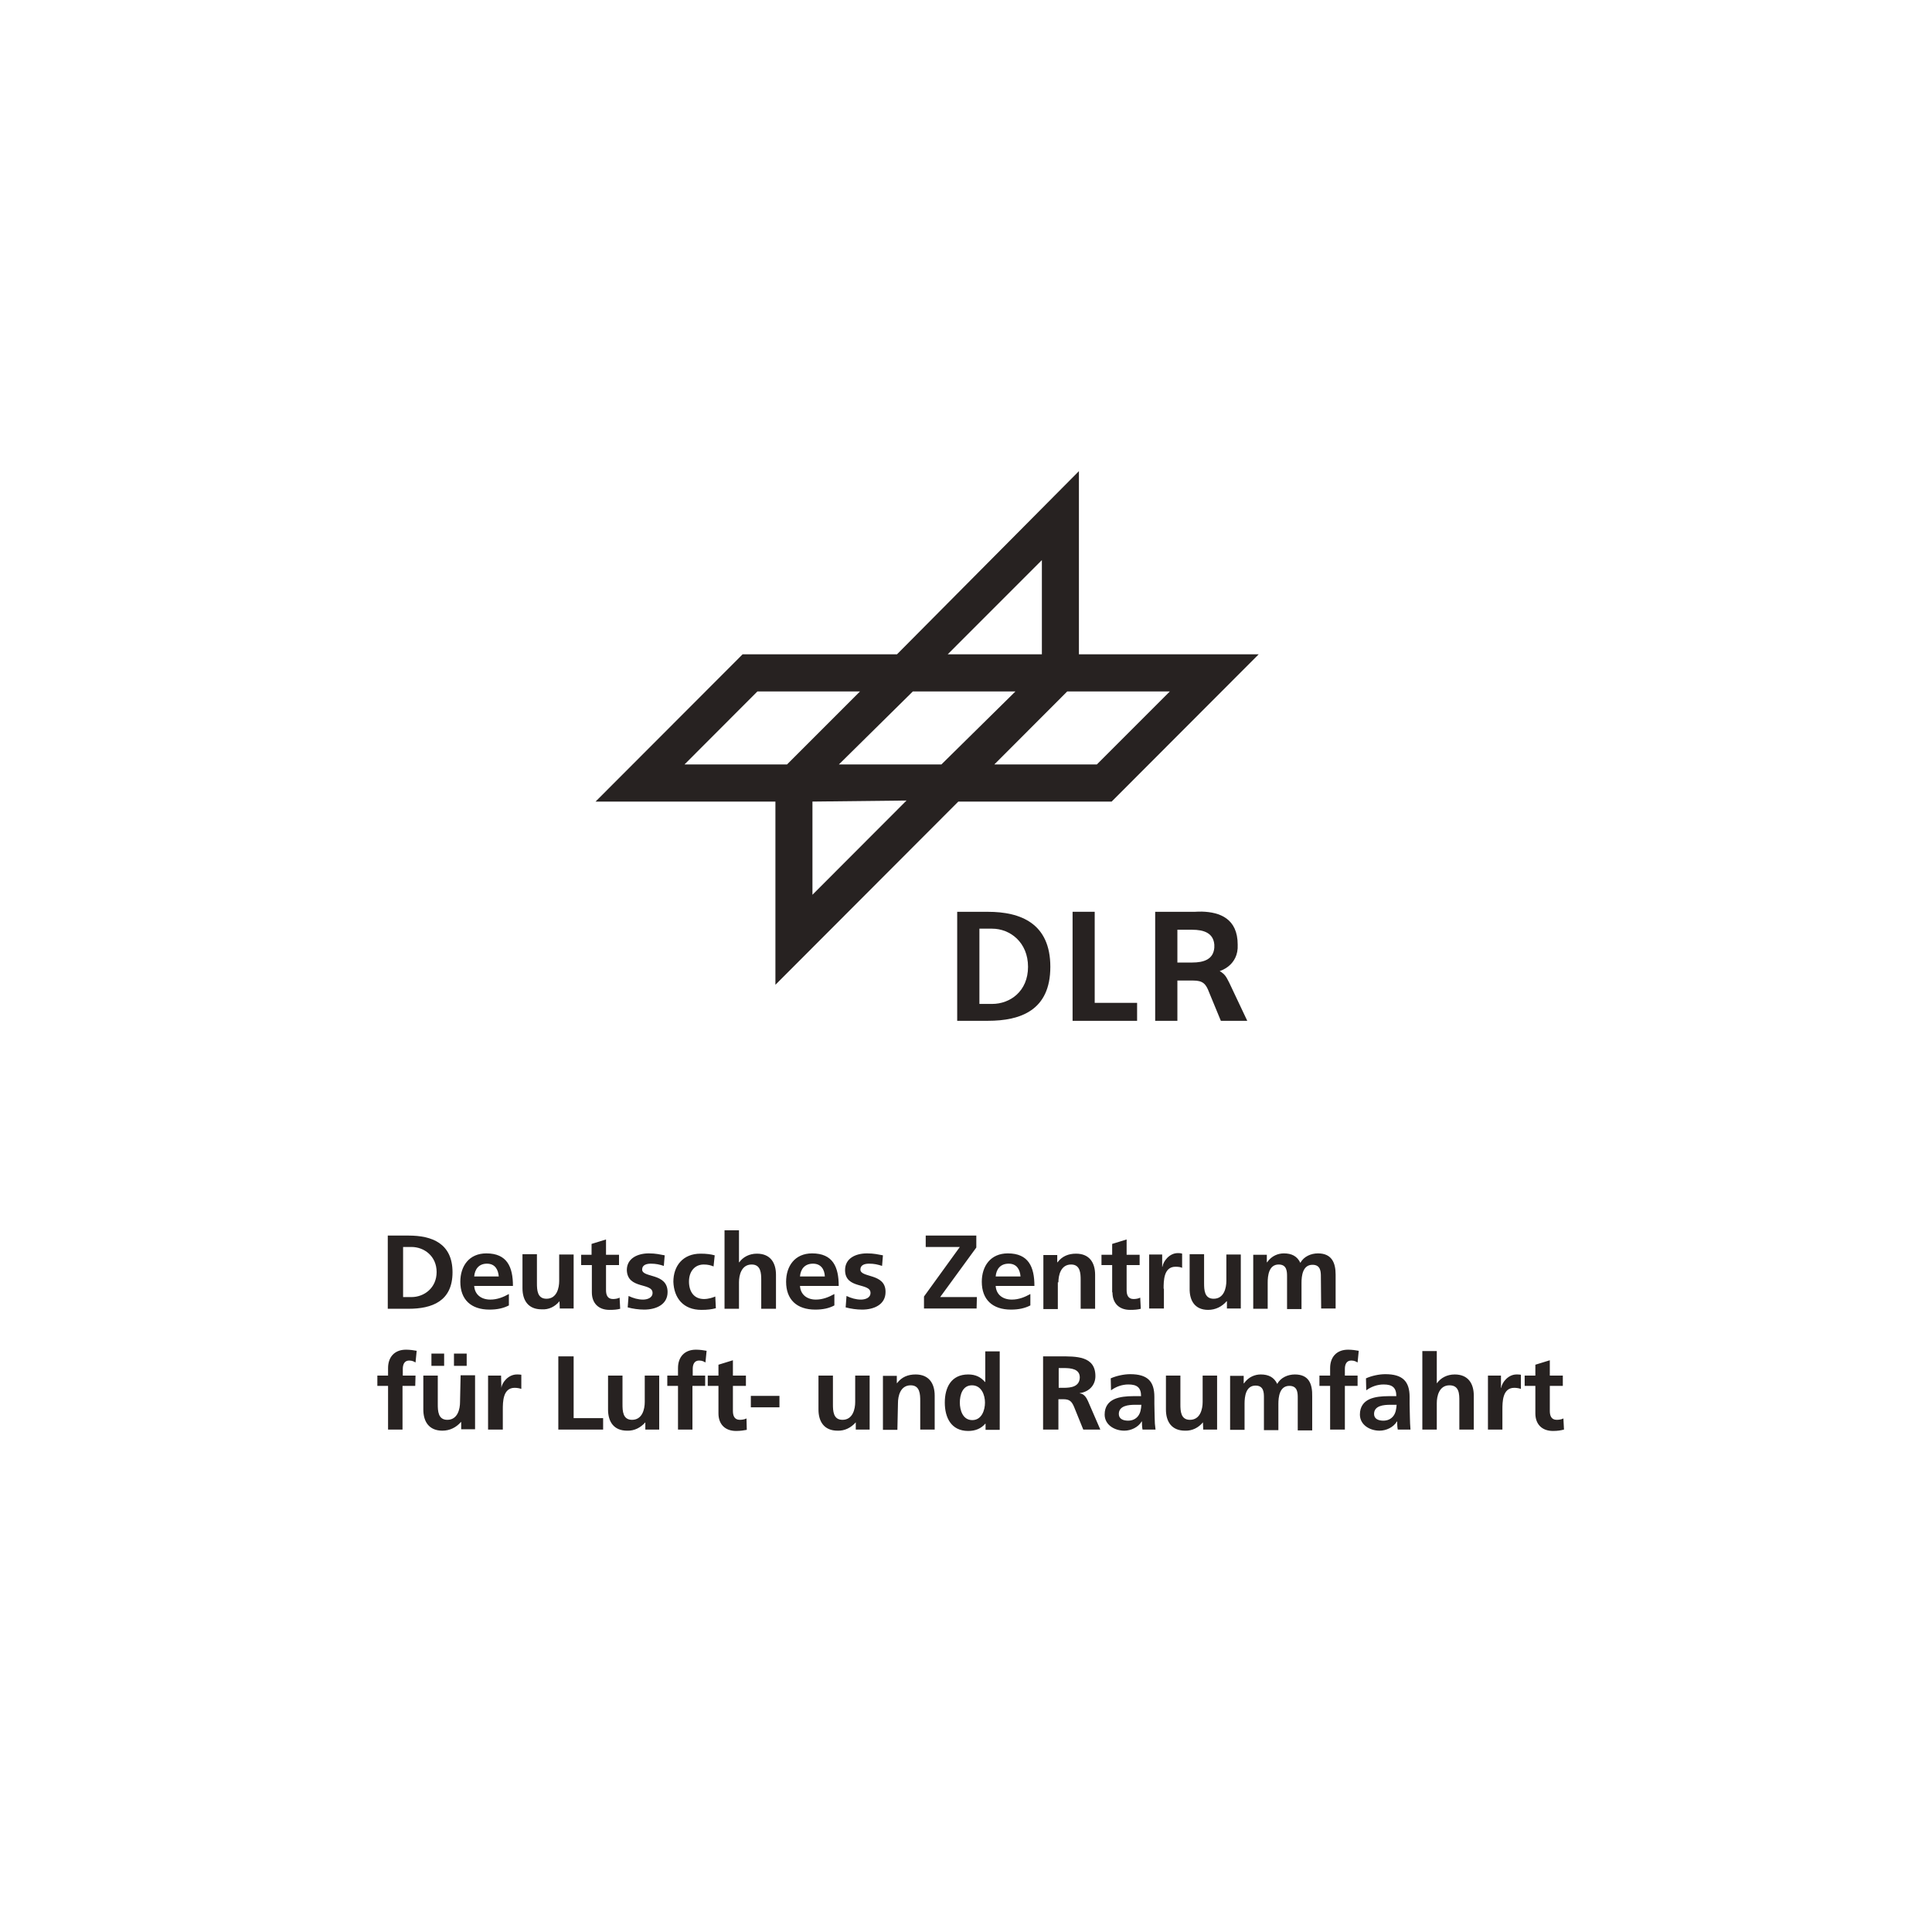 <svg width="187" height="187" viewBox="0 0 187 187" fill="none" xmlns="http://www.w3.org/2000/svg">
<g clip-path="url(#clip0_5_649)">
<path fill-rule="evenodd" clip-rule="evenodd" d="M104.43 45.602L86.818 63.333H71.875L57.645 77.585H75.053V95.317L92.757 77.585H107.598L121.828 63.333H104.43V45.602ZM100.844 54.212V63.333H91.728L100.844 54.212ZM73.311 66.924H83.243L76.174 73.994H66.253L73.312 66.924H73.311ZM88.356 66.924H98.287L91.116 73.994H81.195L88.357 66.924H88.356ZM103.299 66.924H113.231L106.162 73.994H96.241L103.3 66.924H103.299ZM87.744 77.483L78.638 86.604V77.585L87.744 77.484V77.483Z" fill="#272221"/>
<path fill-rule="evenodd" clip-rule="evenodd" d="M92.648 88.255V98.804H95.623C98.793 98.804 101.663 97.785 101.663 93.58C101.663 89.376 98.792 88.255 95.623 88.255H92.648ZM94.798 89.887H96.03C97.776 89.887 99.504 91.217 99.504 93.579C99.504 95.942 97.776 97.171 96.03 97.171H94.798V89.887Z" fill="#272221"/>
<path fill-rule="evenodd" clip-rule="evenodd" d="M116.334 88.236C116.086 88.23 115.843 88.243 115.6 88.256H111.811V98.805H113.96V94.908H115.498C116.412 94.908 116.724 95.218 117.026 96.04L118.167 98.805H120.723L118.982 95.122C118.67 94.508 118.564 94.301 118.055 93.99C118.055 93.99 119.901 93.479 119.797 91.429C119.797 88.915 118.067 88.283 116.334 88.236ZM113.96 89.991H115.396C116.519 89.991 117.441 90.305 117.535 91.43V91.726C117.441 92.859 116.519 93.164 115.396 93.164H113.96V89.991Z" fill="#272221"/>
<path fill-rule="evenodd" clip-rule="evenodd" d="M103.816 98.806H110.061V97.067H105.957V88.251H103.816V98.806Z" fill="#272221"/>
</g>
<g clip-path="url(#clip1_5_649)">
<path d="M40.219 133.142H38.987V132.496C38.987 132.092 39.127 131.688 39.603 131.688C39.911 131.688 40.079 131.795 40.219 131.876L40.331 130.745C40.051 130.691 39.659 130.637 39.295 130.637C38.176 130.637 37.561 131.364 37.561 132.415V133.142H36.525V134.139H37.561V138.369H38.96V134.139H40.191L40.219 133.142ZM44.527 135.702C44.527 136.375 44.303 137.426 43.296 137.426C42.401 137.426 42.373 136.564 42.373 135.917V133.142H40.974V136.429C40.974 137.614 41.534 138.476 42.821 138.476C43.548 138.476 44.164 138.153 44.611 137.641H44.639V138.342H45.982V133.115H44.583L44.527 135.702ZM72.254 137.291C72.115 137.372 71.863 137.426 71.611 137.426C71.079 137.426 70.939 137.022 70.939 136.564V134.139H72.198V133.142H70.939V131.661L69.54 132.092V133.142H68.505V134.139H69.54V136.806C69.54 137.83 70.156 138.503 71.247 138.503C71.667 138.503 72.003 138.45 72.282 138.396L72.254 137.291ZM62.462 137.668V138.369H63.805V133.142H62.406V135.702C62.406 136.375 62.182 137.426 61.175 137.426C60.279 137.426 60.252 136.564 60.252 135.917V133.142H58.853V136.429C58.853 137.614 59.412 138.476 60.699 138.476C61.399 138.503 62.014 138.18 62.462 137.668ZM68.281 133.142H67.05V132.496C67.05 132.092 67.19 131.688 67.666 131.688C67.974 131.688 68.142 131.795 68.281 131.876L68.393 130.745C68.114 130.691 67.722 130.637 67.358 130.637C66.239 130.637 65.624 131.364 65.624 132.415V133.142H64.588V134.139H65.624V138.369H67.022V134.139H68.254V133.142M54.152 125.949L54.18 126.65H55.523V121.423H54.124V123.983C54.124 124.656 53.9 125.707 52.893 125.707C51.998 125.707 51.97 124.845 51.97 124.198V121.396H50.571V124.683C50.571 125.869 51.13 126.731 52.417 126.731C53.117 126.784 53.732 126.461 54.152 125.949ZM94.554 125.545H91L94.498 120.75V119.592H89.601V120.696H92.903L89.434 125.491V126.65H94.526L94.554 125.545ZM77.431 124.468H81.18C81.18 122.636 80.62 121.316 78.606 121.316C76.927 121.316 76.088 122.555 76.088 124.064C76.088 125.788 77.123 126.758 78.913 126.758C79.669 126.758 80.257 126.623 80.76 126.353V125.249C80.228 125.545 79.641 125.788 78.969 125.788C78.102 125.788 77.487 125.303 77.431 124.468ZM78.69 122.312C79.473 122.312 79.809 122.878 79.837 123.552H77.431C77.487 122.851 77.878 122.312 78.69 122.312ZM71.527 124.117C71.527 123.444 71.751 122.393 72.758 122.393C73.653 122.393 73.681 123.255 73.681 123.902V126.677H75.108V123.39C75.108 122.205 74.549 121.343 73.262 121.343C72.534 121.343 71.919 121.666 71.555 122.178H71.527V119.08H70.128V126.677H71.527V124.117ZM102.444 124.117C102.444 123.444 102.668 122.393 103.675 122.393C104.57 122.393 104.598 123.255 104.598 123.902V126.677H105.997V123.39C105.997 122.205 105.438 121.343 104.15 121.343C103.423 121.343 102.807 121.585 102.36 122.178H102.332V121.477H100.989V126.704H102.388V124.117M116.937 126.784C117.664 126.784 118.28 126.461 118.727 125.949H118.755V126.65H120.098V121.423H118.7V123.983C118.7 124.656 118.476 125.707 117.468 125.707C116.573 125.707 116.545 124.845 116.545 124.198V121.396H115.146V124.683C115.118 125.922 115.678 126.784 116.937 126.784ZM145.419 136.456C145.419 135.702 145.419 134.328 146.567 134.328C146.818 134.328 147.07 134.382 147.21 134.435V133.062C147.07 133.035 146.93 133.035 146.79 133.035C145.951 133.035 145.363 133.843 145.307 134.328H145.28V133.142H144.02V138.369H145.419V136.456ZM67.89 126.784C68.477 126.784 68.897 126.731 69.289 126.623L69.233 125.491C68.981 125.599 68.561 125.734 68.142 125.734C67.162 125.734 66.687 125.006 66.687 124.037C66.687 123.067 67.246 122.393 68.114 122.393C68.533 122.393 68.813 122.474 69.065 122.582L69.177 121.504C68.785 121.396 68.365 121.343 67.806 121.343C66.099 121.343 65.176 122.528 65.176 124.064C65.232 125.626 66.127 126.784 67.89 126.784ZM112.628 124.737C112.628 123.983 112.628 122.609 113.775 122.609C114.027 122.609 114.279 122.636 114.419 122.717V121.343C114.279 121.289 114.139 121.289 113.999 121.289C113.16 121.289 112.572 122.124 112.516 122.609H112.488V121.423H111.229V126.65H112.656V124.737M107.676 125.087C107.676 126.111 108.291 126.784 109.383 126.784C109.802 126.784 110.138 126.758 110.418 126.677L110.362 125.599C110.222 125.68 109.97 125.734 109.718 125.734C109.187 125.734 109.047 125.33 109.047 124.872V122.447H110.306V121.45H109.047V119.969L107.648 120.4V121.45H106.613V122.447H107.648V125.087M45.171 131.014H43.94V132.199H45.171V131.014ZM39.547 119.592H37.533V126.677H39.547C41.813 126.677 43.8 125.949 43.8 123.148C43.8 120.346 41.813 119.592 39.547 119.592ZM39.827 125.545H39.016V120.696H39.827C41.058 120.696 42.261 121.585 42.261 123.121C42.261 124.656 41.058 125.545 39.827 125.545ZM41.758 132.199H42.989V131.014H41.758V132.199ZM57.286 125.087C57.286 126.111 57.901 126.784 58.992 126.784C59.412 126.784 59.748 126.758 60.028 126.677L59.972 125.599C59.832 125.68 59.58 125.734 59.328 125.734C58.797 125.734 58.657 125.33 58.657 124.872V122.447H59.916V121.45H58.657V119.969L57.258 120.4V121.45H56.251V122.447H57.286V125.087ZM63.161 125.141C63.161 125.653 62.602 125.788 62.238 125.788C61.762 125.788 61.287 125.653 60.839 125.437L60.755 126.542C61.259 126.677 61.818 126.758 62.35 126.758C63.497 126.758 64.616 126.273 64.616 125.06C64.616 123.175 62.154 123.713 62.154 122.878C62.154 122.42 62.602 122.312 62.993 122.312C63.497 122.312 63.833 122.393 64.252 122.528L64.337 121.504C63.889 121.423 63.469 121.316 62.798 121.316C61.706 121.316 60.671 121.801 60.671 122.932C60.727 124.818 63.161 124.117 63.161 125.141ZM54.04 131.283V138.369H58.377V137.264H55.523V131.283H54.04ZM48.528 134.328L48.5 133.142H47.241V138.369H48.668V136.456C48.668 135.702 48.668 134.328 49.815 134.328C50.067 134.328 50.319 134.382 50.459 134.435V133.062C50.319 133.035 50.151 133.035 50.039 133.035C49.172 133.035 48.584 133.843 48.528 134.328ZM45.898 124.468H49.648C49.648 122.636 49.088 121.316 47.073 121.316C45.395 121.316 44.555 122.555 44.555 124.064C44.555 125.788 45.591 126.758 47.381 126.758C48.137 126.758 48.724 126.623 49.256 126.353V125.249C48.724 125.545 48.137 125.788 47.465 125.788C46.57 125.788 45.954 125.303 45.898 124.468ZM47.129 122.312C47.913 122.312 48.221 122.878 48.276 123.552H45.898C45.954 122.851 46.346 122.312 47.129 122.312ZM72.674 136.214H75.444V135.109H72.674V136.214ZM136.466 137.21C136.466 136.833 136.438 136.429 136.438 135.89V135.217C136.438 133.681 135.739 133.008 134.088 133.008C133.472 133.008 132.745 133.169 132.213 133.412L132.241 134.57C132.717 134.22 133.305 134.004 133.92 134.004C134.759 134.004 135.151 134.301 135.151 135.136H134.368C133.78 135.136 133.081 135.19 132.549 135.432C132.017 135.675 131.626 136.133 131.626 136.914C131.626 137.911 132.577 138.476 133.528 138.476C134.172 138.476 134.871 138.153 135.207 137.587H135.235C135.235 137.749 135.235 138.099 135.291 138.369H136.522C136.494 137.965 136.466 137.614 136.466 137.21ZM134.871 137.049C134.648 137.345 134.312 137.507 133.892 137.507C133.388 137.507 132.997 137.318 132.997 136.86C132.997 136.052 133.92 135.971 134.564 135.971H135.179C135.151 136.375 135.095 136.752 134.871 137.049ZM128.744 138.369H130.171V134.139H131.402V133.142H130.171V132.496C130.171 132.092 130.311 131.688 130.786 131.688C131.094 131.688 131.262 131.795 131.402 131.876L131.514 130.745C131.234 130.691 130.842 130.637 130.479 130.637C129.359 130.637 128.744 131.364 128.744 132.415V133.142H127.709V134.139H128.744V138.369ZM125.331 133.035C124.659 133.035 123.96 133.331 123.624 133.951C123.316 133.304 122.784 133.035 122.029 133.035C121.497 133.035 120.854 133.25 120.406 133.897H120.378V133.169H119.063V138.396H120.462V135.863C120.462 135.19 120.574 134.112 121.525 134.112C122.337 134.112 122.337 134.813 122.337 135.298V138.423H123.736V135.89C123.736 135.217 123.848 134.139 124.799 134.139C125.61 134.139 125.61 134.84 125.61 135.324V138.45H127.009V135.163C127.037 133.924 126.674 133.035 125.331 133.035ZM141.251 135.594V138.369H142.649V135.082C142.649 133.897 142.09 133.035 140.803 133.035C140.075 133.035 139.46 133.358 139.096 133.87H139.068V130.772H137.669V138.369H139.068V135.809C139.068 135.136 139.292 134.085 140.299 134.085C141.251 134.085 141.251 134.947 141.251 135.594ZM127.877 126.65H129.276V123.363C129.276 122.205 128.884 121.316 127.569 121.316C126.897 121.316 126.198 121.612 125.862 122.232C125.554 121.585 125.023 121.316 124.267 121.316C123.736 121.316 123.092 121.531 122.645 122.178H122.617V121.45H121.302V126.677H122.701V124.144C122.701 123.471 122.812 122.393 123.764 122.393C124.575 122.393 124.575 123.094 124.575 123.579V126.704H125.974V124.171C125.974 123.498 126.086 122.42 127.037 122.42C127.849 122.42 127.849 123.121 127.849 123.606L127.877 126.65ZM151.379 138.369L151.323 137.291C151.183 137.372 150.931 137.426 150.679 137.426C150.148 137.426 150.008 137.022 150.008 136.564V134.139H151.267V133.142H150.008V131.661L148.609 132.092V133.142H147.574V134.139H148.609V136.806C148.609 137.83 149.225 138.503 150.316 138.503C150.763 138.503 151.071 138.45 151.379 138.369ZM95.365 130.772V133.762H95.337C94.917 133.277 94.414 133.035 93.714 133.035C92.064 133.035 91.448 134.301 91.448 135.756C91.448 137.21 92.064 138.503 93.714 138.503C94.386 138.503 94.945 138.288 95.365 137.803H95.393V138.396H96.764V130.799H95.365V130.772ZM94.106 137.453C93.183 137.453 92.903 136.483 92.903 135.756C92.903 135.028 93.155 134.085 94.078 134.085C95.001 134.085 95.337 135.028 95.337 135.756C95.337 136.483 95.029 137.453 94.106 137.453ZM82.831 137.668V138.369H84.174V133.142H82.775V135.702C82.775 136.375 82.551 137.426 81.543 137.426C80.648 137.426 80.62 136.564 80.62 135.917V133.142H79.221V136.429C79.221 137.614 79.781 138.476 81.068 138.476C81.767 138.503 82.383 138.18 82.831 137.668ZM83.278 122.878C83.278 122.42 83.726 122.312 84.118 122.312C84.621 122.312 84.957 122.393 85.377 122.528L85.46 121.504C85.013 121.423 84.593 121.316 83.922 121.316C82.802 121.316 81.795 121.801 81.795 122.932C81.795 124.818 84.257 124.117 84.257 125.141C84.257 125.653 83.698 125.788 83.334 125.788C82.859 125.788 82.383 125.653 81.935 125.437L81.851 126.542C82.355 126.677 82.915 126.758 83.446 126.758C84.593 126.758 85.712 126.273 85.712 125.06C85.74 123.201 83.278 123.713 83.278 122.878ZM86.915 135.809C86.915 135.136 87.139 134.085 88.147 134.085C89.042 134.085 89.07 134.947 89.07 135.594V138.369H90.469V135.082C90.469 133.897 89.909 133.035 88.622 133.035C87.895 133.035 87.279 133.277 86.832 133.87H86.803V133.169H85.46V138.396H86.859L86.915 135.809ZM116.433 137.668L116.461 138.369H117.804V133.142H116.405V135.702C116.405 136.375 116.181 137.426 115.174 137.426C114.279 137.426 114.251 136.564 114.251 135.917V133.142H112.852V136.429C112.852 137.614 113.411 138.476 114.699 138.476C115.398 138.503 116.014 138.18 116.433 137.668ZM111.761 137.21C111.761 136.833 111.733 136.429 111.733 135.89V135.217C111.733 133.681 111.061 133.008 109.383 133.008C108.795 133.008 108.04 133.169 107.508 133.412L107.536 134.57C108.012 134.22 108.599 134.004 109.215 134.004C110.054 134.004 110.446 134.301 110.446 135.136H109.662C109.075 135.136 108.375 135.19 107.844 135.432C107.312 135.675 106.92 136.133 106.92 136.914C106.92 137.911 107.872 138.476 108.823 138.476C109.466 138.476 110.166 138.153 110.502 137.587H110.53C110.53 137.749 110.53 138.099 110.586 138.369H111.845C111.789 137.965 111.761 137.614 111.761 137.21ZM110.166 137.049C109.942 137.345 109.606 137.507 109.187 137.507C108.683 137.507 108.291 137.318 108.291 136.86C108.291 136.052 109.243 135.971 109.858 135.971H110.474C110.446 136.375 110.39 136.752 110.166 137.049ZM105.298 135.594C105.158 135.271 104.906 134.893 104.514 134.867V134.84C105.465 134.705 106.025 134.031 106.025 133.196C106.025 131.23 104.15 131.283 102.556 131.283H100.961V138.369H102.444V135.432H102.919C103.535 135.432 103.731 135.648 103.955 136.16L104.85 138.369H106.501L105.298 135.594ZM102.947 134.328H102.472V132.415H102.947C103.675 132.415 104.514 132.496 104.514 133.331C104.486 134.22 103.675 134.328 102.947 134.328ZM96.372 124.468H100.122C100.122 122.636 99.562 121.316 97.547 121.316C95.869 121.316 95.029 122.555 95.029 124.064C95.029 125.788 96.065 126.758 97.855 126.758C98.611 126.758 99.198 126.623 99.73 126.353V125.249C99.198 125.545 98.611 125.788 97.939 125.788C97.044 125.788 96.428 125.303 96.372 124.468ZM97.631 122.312C98.415 122.312 98.723 122.878 98.778 123.552H96.372C96.428 122.851 96.82 122.312 97.631 122.312Z" fill="#272221"/>
</g>
<defs>
<clipPath id="clip0_5_649">
<rect width="64.183" height="53.204" fill="white" transform="translate(57.639 45.609)"/>
</clipPath>
<clipPath id="clip1_5_649">
<rect width="114.854" height="19.424" fill="white" transform="translate(36.527 119.081)"/>
</clipPath>
</defs>
</svg>

